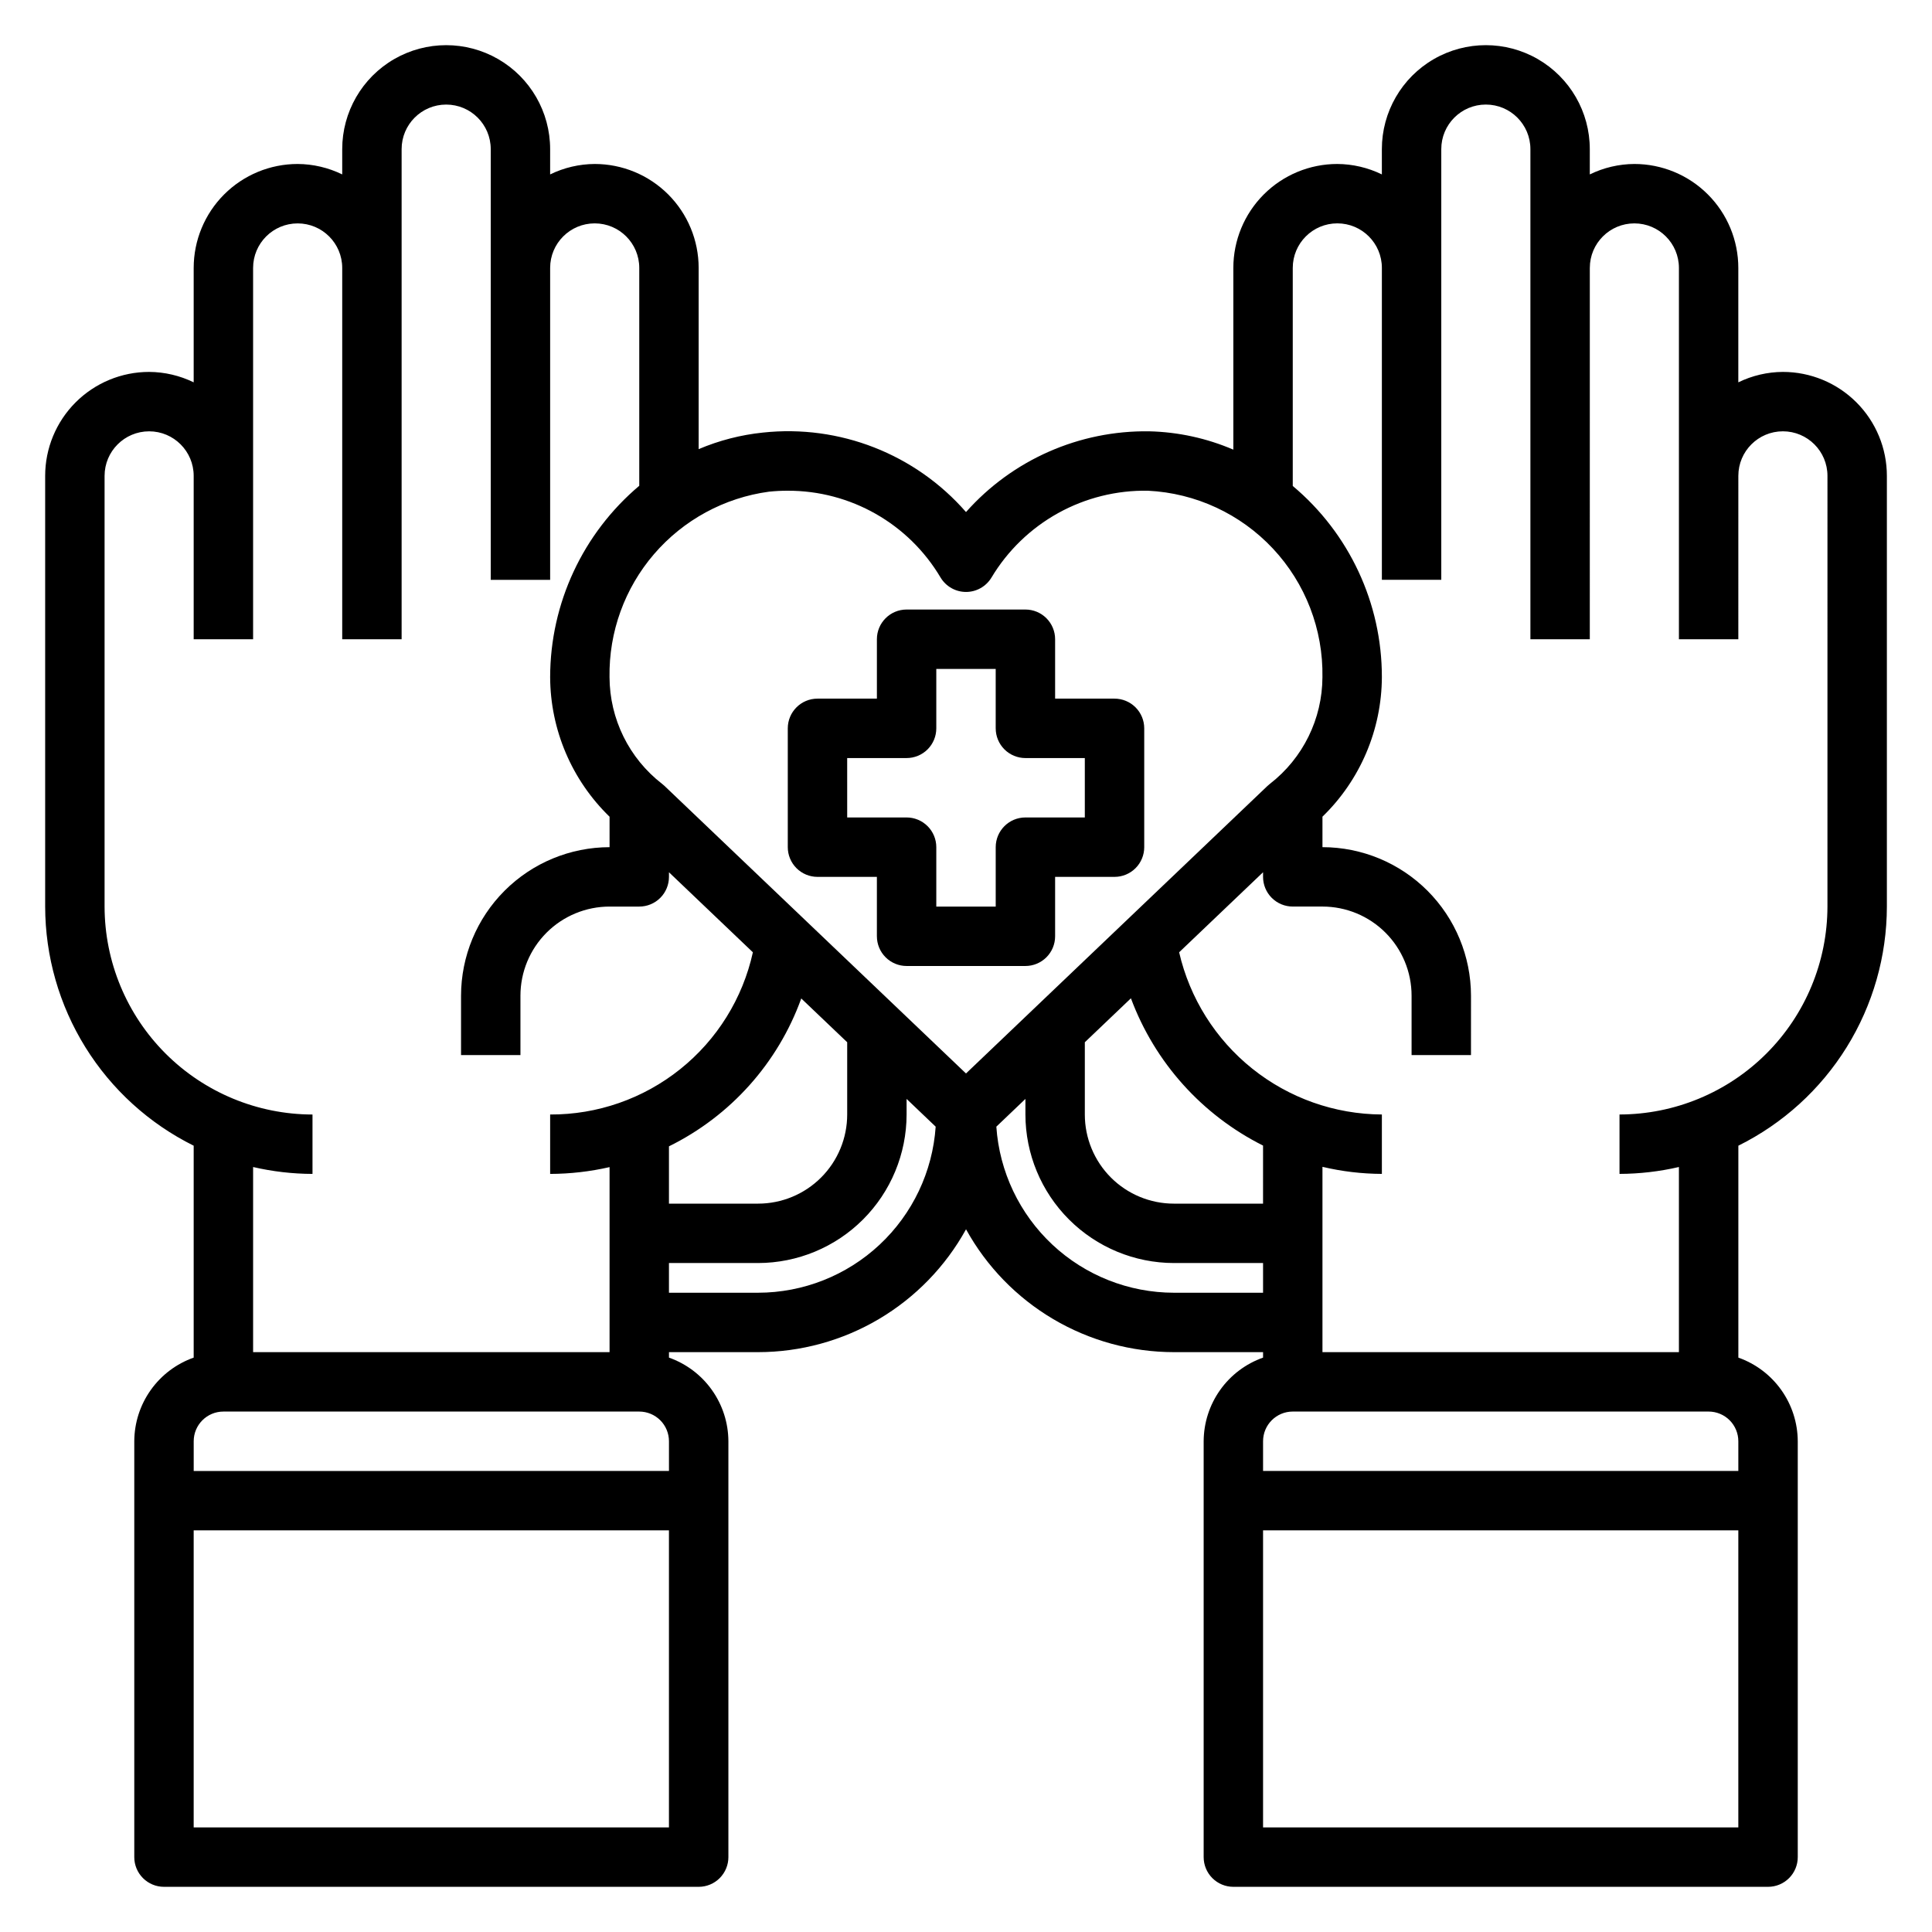<?xml version="1.0" encoding="UTF-8"?>
<!-- The Best Svg Icon site in the world: iconSvg.co, Visit us! https://iconsvg.co -->
<svg fill="#000000" width="800px" height="800px" version="1.1" viewBox="144 144 512 512" xmlns="http://www.w3.org/2000/svg">
 <g>
  <path d="m616.48 242.56c-4.094 0.023-8.129 0.969-11.809 2.762v-30.312c0-7.309-2.902-14.316-8.07-19.484-5.168-5.168-12.176-8.07-19.484-8.07-4.09 0.023-8.129 0.969-11.805 2.766v-6.699c0-9.844-5.254-18.941-13.777-23.863-8.523-4.922-19.027-4.922-27.551 0-8.527 4.922-13.777 14.02-13.777 23.863v6.699c-3.68-1.797-7.715-2.742-11.809-2.766-7.309 0-14.316 2.902-19.48 8.07-5.168 5.168-8.07 12.176-8.07 19.484v48.152c-7.051-3.027-14.617-4.676-22.285-4.859-18.531-0.273-36.262 7.539-48.562 21.398-13.426-15.387-33.516-23.25-53.816-21.066-5.863 0.605-11.605 2.086-17.035 4.391v-48.016c0-7.309-2.902-14.316-8.066-19.484-5.168-5.168-12.176-8.07-19.484-8.07-4.094 0.023-8.129 0.969-11.809 2.766v-6.699c0-9.844-5.25-18.941-13.773-23.863-8.527-4.922-19.027-4.922-27.555 0-8.523 4.922-13.773 14.02-13.773 23.863v6.699c-3.68-1.797-7.715-2.742-11.809-2.766-7.309 0-14.316 2.902-19.484 8.07-5.164 5.168-8.07 12.176-8.07 19.484v30.316-0.004c-3.676-1.793-7.711-2.738-11.805-2.762-7.309 0-14.316 2.902-19.484 8.07-5.168 5.164-8.07 12.176-8.07 19.48v114.14c0.02 13.18 3.711 26.09 10.664 37.285 6.953 11.195 16.891 20.227 28.695 26.086v56.16c-4.586 1.621-8.562 4.621-11.379 8.59-2.82 3.969-4.344 8.707-4.363 13.574v110.21c0 2.086 0.828 4.09 2.305 5.566 1.477 1.477 3.481 2.305 5.566 2.305h141.7c2.09 0 4.094-0.828 5.566-2.305 1.477-1.477 2.309-3.481 2.309-5.566v-110.21c-0.02-4.867-1.543-9.605-4.363-13.574-2.816-3.969-6.793-6.969-11.383-8.59v-1.449h23.617c11.258-0.008 22.305-3.031 31.996-8.758s17.672-13.945 23.109-23.801c5.434 9.855 13.414 18.074 23.105 23.801 9.691 5.727 20.742 8.75 31.996 8.758h23.617v1.449c-4.59 1.621-8.562 4.621-11.383 8.59-2.816 3.969-4.34 8.707-4.359 13.574v110.21c0 2.086 0.828 4.09 2.305 5.566 1.477 1.477 3.477 2.305 5.566 2.305h141.7c2.09 0 4.09-0.828 5.566-2.305 1.477-1.477 2.305-3.481 2.305-5.566v-110.21c-0.02-4.867-1.543-9.605-4.359-13.574-2.82-3.969-6.793-6.969-11.383-8.59v-56.16c11.805-5.859 21.742-14.891 28.695-26.086 6.953-11.195 10.645-24.105 10.664-37.285v-114.14c0-7.305-2.902-14.316-8.07-19.48-5.168-5.168-12.176-8.07-19.48-8.07zm-268.67 31.738c1.645-0.168 3.301-0.254 4.957-0.25 16.621-0.043 32.023 8.707 40.496 23.008 1.422 2.367 3.981 3.816 6.746 3.816 2.762 0 5.32-1.449 6.746-3.816 4.277-7.144 10.367-13.035 17.652-17.074 7.285-4.039 15.504-6.086 23.832-5.934 12.609 0.621 24.48 6.125 33.109 15.344 8.625 9.219 13.328 21.43 13.113 34.051-0.031 11.078-5.172 21.516-13.93 28.293-0.219 0.172-0.434 0.355-0.637 0.543l-79.895 76.203-79.895-76.203c-0.203-0.188-0.418-0.371-0.637-0.543-8.762-6.777-13.902-17.215-13.934-28.293-0.191-11.945 4.008-23.547 11.797-32.602 7.793-9.059 18.637-14.945 30.477-16.543zm130.91 188.68h-23.617c-6.262 0-12.27-2.488-16.699-6.918-4.426-4.43-6.914-10.438-6.914-16.699v-19.152l12.219-11.652h-0.004c6.312 16.973 18.824 30.918 35.016 39.031zm-157.44-15.188c16.316-8.035 28.887-22.078 35.062-39.188l12.172 11.605v19.152c0 6.262-2.488 12.27-6.918 16.699-4.43 4.43-10.438 6.918-16.699 6.918h-23.617zm-94.465 7.312v-15.742c-14.605-0.02-28.613-5.832-38.941-16.16-10.332-10.332-16.141-24.336-16.16-38.945v-114.14c0-6.519 5.285-11.809 11.809-11.809 6.519 0 11.805 5.289 11.805 11.809v43.297h15.746v-98.398c0-6.523 5.285-11.809 11.809-11.809 6.519 0 11.809 5.285 11.809 11.809v98.398h15.742v-129.89c0-6.523 5.285-11.809 11.809-11.809 6.519 0 11.809 5.285 11.809 11.809v114.14h15.742v-82.656c0-6.523 5.289-11.809 11.809-11.809 6.523 0 11.809 5.285 11.809 11.809v57.734-0.004c-14.949 12.605-23.59 31.152-23.617 50.703 0.055 13.953 5.731 27.289 15.746 37v8.07c-10.438 0.012-20.441 4.16-27.82 11.539-7.379 7.379-11.527 17.383-11.539 27.82v15.742h15.742v-15.742c0-6.266 2.488-12.27 6.918-16.699 4.43-4.43 10.434-6.918 16.699-6.918h7.871c2.086 0 4.09-0.828 5.566-2.305 1.477-1.477 2.305-3.481 2.305-5.566v-1.219l22.238 21.207c-2.691 12.227-9.492 23.16-19.27 30.98-9.777 7.824-21.938 12.062-34.457 12.008v15.742c5.301-0.016 10.578-0.621 15.746-1.801v49.035h-94.465v-49.059c5.164 1.195 10.445 1.809 15.742 1.824zm-23.613 62.977h110.21c2.086 0 4.09 0.832 5.566 2.305 1.477 1.477 2.305 3.481 2.305 5.566v7.871l-125.95 0.004v-7.875c0-4.348 3.527-7.871 7.875-7.871zm-7.875 110.21v-78.723h125.95v78.723zm149.57-141.7h-23.617v-7.871h23.617c10.434-0.012 20.438-4.164 27.816-11.543 7.379-7.379 11.531-17.383 11.543-27.816v-4.133l7.707 7.352c-0.816 11.934-6.125 23.109-14.863 31.281-8.734 8.168-20.242 12.719-32.203 12.73zm110.21 0c-11.957-0.012-23.469-4.562-32.203-12.73-8.734-8.172-14.047-19.348-14.863-31.281l7.707-7.352v4.133c0.012 10.434 4.164 20.438 11.543 27.816 7.379 7.379 17.383 11.531 27.816 11.543h23.617v7.871zm31.488 31.488h110.21c2.086 0 4.09 0.832 5.566 2.305 1.473 1.477 2.305 3.481 2.305 5.566v7.871l-125.95 0.004v-7.875c0-4.348 3.523-7.871 7.871-7.871zm-7.871 110.21v-78.723h125.95v78.723zm149.57-244.04c-0.02 14.609-5.832 28.613-16.164 38.945-10.328 10.328-24.332 16.141-38.941 16.16v15.742c5.301-0.016 10.582-0.629 15.742-1.824v49.059h-94.465v-49.105c5.16 1.223 10.445 1.848 15.746 1.871v-15.742c-12.488-0.062-24.59-4.344-34.344-12.148-9.75-7.801-16.582-18.672-19.383-30.84l22.238-21.207v1.219c0 2.086 0.828 4.09 2.305 5.566 1.477 1.477 3.481 2.305 5.566 2.305h7.871c6.266 0 12.273 2.488 16.699 6.918 4.43 4.43 6.918 10.434 6.918 16.699v15.742h15.742l0.004-15.742c-0.016-10.438-4.164-20.441-11.543-27.82-7.379-7.379-17.383-11.527-27.82-11.539v-8.078c10.016-9.711 15.691-23.051 15.746-37 0.012-19.543-8.637-38.086-23.617-50.641v-57.785c0-6.523 5.289-11.809 11.809-11.809 6.523 0 11.809 5.285 11.809 11.809v82.656h15.742v-114.14c0-6.523 5.289-11.809 11.809-11.809 6.523 0 11.809 5.285 11.809 11.809v129.89h15.742l0.004-98.398c0-6.523 5.285-11.809 11.805-11.809 6.523 0 11.809 5.285 11.809 11.809v98.398h15.742l0.004-43.297c0-6.519 5.285-11.809 11.809-11.809 6.519 0 11.809 5.289 11.809 11.809z"/>
  <path d="m360.64 376.38h15.742v15.742h0.004c0 2.09 0.828 4.09 2.305 5.566 1.477 1.477 3.481 2.309 5.566 2.309h31.488c2.09 0 4.09-0.832 5.566-2.309 1.477-1.477 2.305-3.477 2.305-5.566v-15.742h15.746c2.086 0 4.09-0.828 5.566-2.305 1.477-1.477 2.305-3.481 2.305-5.566v-31.488c0-2.09-0.828-4.09-2.305-5.566-1.477-1.477-3.481-2.309-5.566-2.309h-15.746v-15.742c0-2.086-0.828-4.09-2.305-5.566-1.477-1.477-3.477-2.305-5.566-2.305h-31.488c-4.348 0-7.871 3.523-7.871 7.871v15.742h-15.746c-4.348 0-7.871 3.527-7.871 7.875v31.488c0 2.086 0.832 4.09 2.305 5.566 1.477 1.477 3.481 2.305 5.566 2.305zm7.871-31.488h15.746c2.09 0 4.09-0.828 5.566-2.305 1.477-1.477 2.305-3.481 2.305-5.566v-15.746h15.742v15.742l0.004 0.004c0 2.086 0.828 4.09 2.305 5.566 1.477 1.477 3.481 2.305 5.566 2.305h15.742v15.742h-15.742c-4.348 0-7.871 3.527-7.871 7.875v15.742h-15.746v-15.742c0-2.09-0.828-4.09-2.305-5.566-1.477-1.477-3.477-2.309-5.566-2.309h-15.742z"/>
 </g>
</svg>